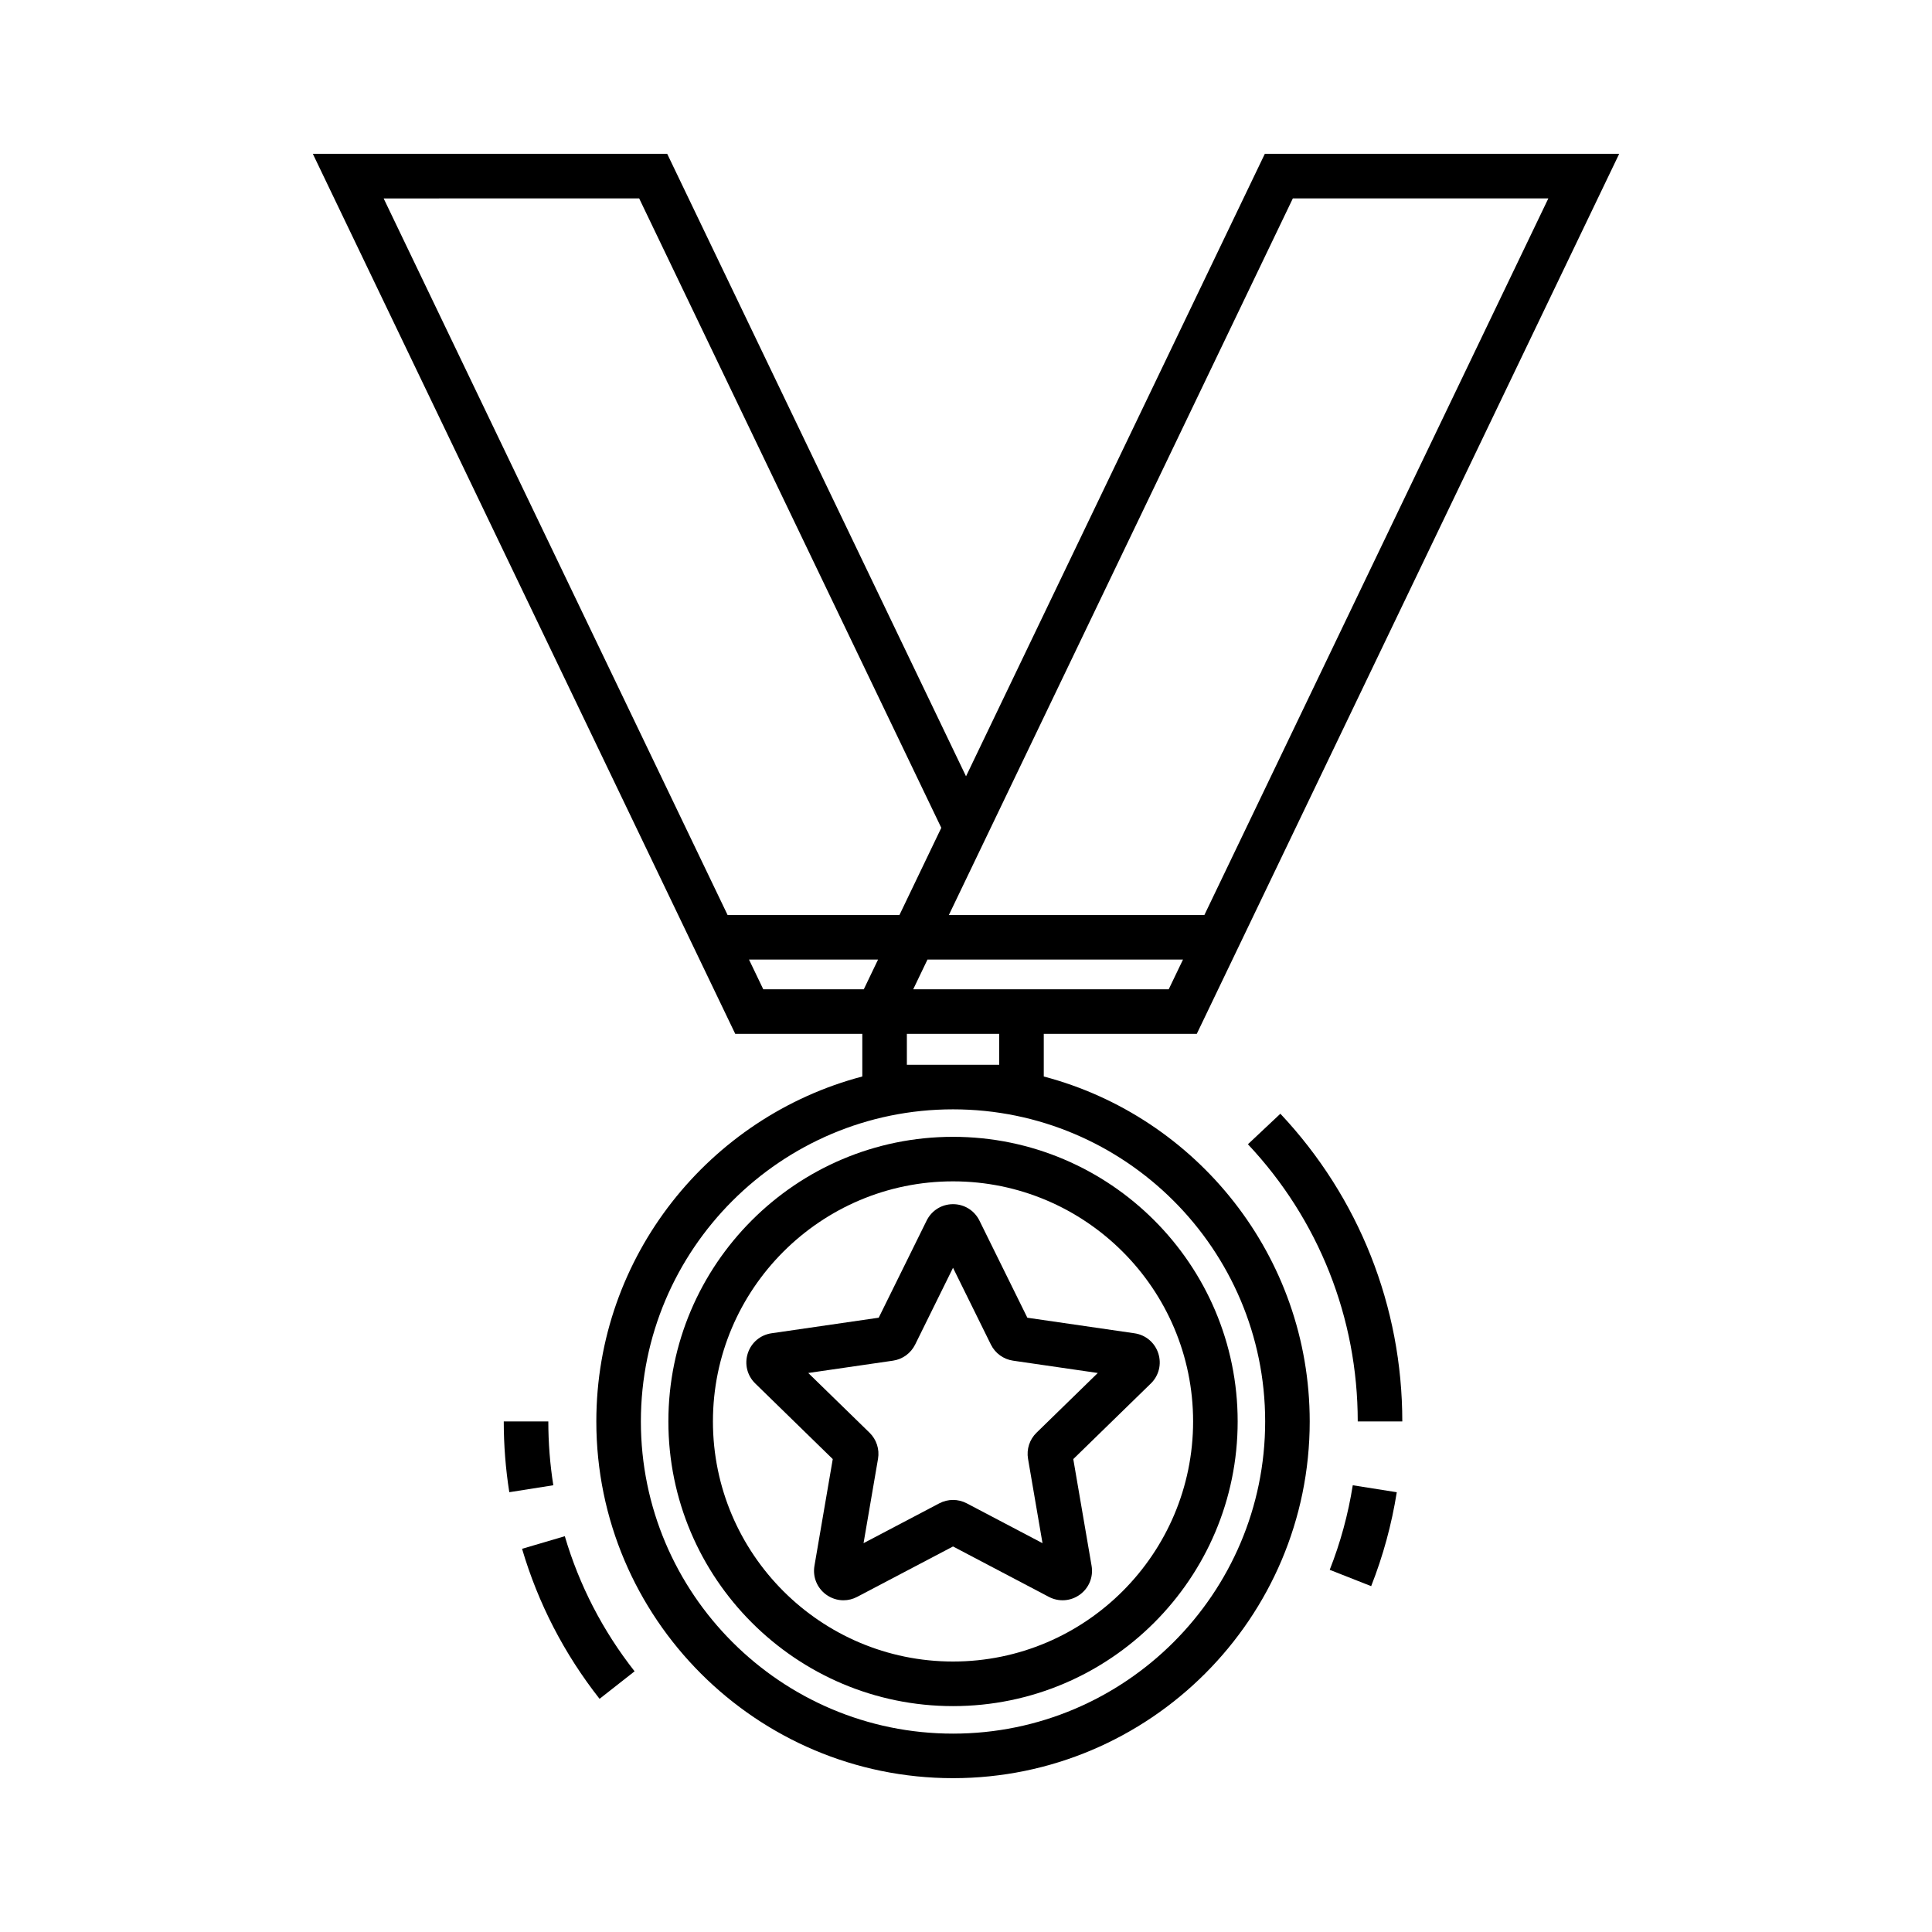 <?xml version="1.0" encoding="UTF-8"?>
<!-- Uploaded to: ICON Repo, www.iconrepo.com, Generator: ICON Repo Mixer Tools -->
<svg fill="#000000" width="800px" height="800px" version="1.1" viewBox="144 144 512 512" xmlns="http://www.w3.org/2000/svg">
 <g>
  <path d="m403.56 467.47c-1.324-2.684-4.004-4.352-6.996-4.352-2.992 0-5.672 1.668-6.996 4.352l-12.699 25.734-28.398 4.125c-2.961 0.43-5.375 2.465-6.297 5.309-0.922 2.848-0.168 5.91 1.977 7.996l20.539 20.039-4.852 28.285c-0.504 2.949 0.684 5.875 3.106 7.633 1.367 0.992 2.969 1.5 4.578 1.5 1.238 0 2.488-0.301 3.637-0.906l25.402-13.355 25.398 13.355c2.644 1.391 5.797 1.164 8.219-0.594 2.422-1.758 3.609-4.684 3.106-7.633l-4.852-28.285 20.551-20.031c2.144-2.086 2.898-5.152 1.977-7.996-0.926-2.848-3.34-4.883-6.301-5.312l-28.398-4.125zm15.125 56.215c-1.84 1.793-2.68 4.375-2.246 6.91l3.836 22.359-20.082-10.559c-2.273-1.195-4.988-1.195-7.262 0l-20.082 10.559 3.836-22.359c0.434-2.531-0.406-5.113-2.242-6.906l-16.246-15.836 22.449-3.262c2.539-0.367 4.734-1.965 5.875-4.269l10.039-20.344 10.039 20.348c1.137 2.301 3.336 3.898 5.875 4.266l22.449 3.262z"/>
  <path d="m420.61 429.28v-11.301h40.551l111.94-233.21h-93.91l-79.184 164.96-79.188-164.96h-93.914l111.94 233.21h33.676v11.301c-40.516 10.664-70.488 47.609-70.488 91.426 0 52.125 42.406 94.527 94.527 94.527 52.125 0 94.527-42.406 94.527-94.527 0.008-43.812-29.965-80.758-70.48-91.422zm2.769-23.109h-37.367l3.777-7.871h67.715l-3.781 7.871zm63.238-209.59h67.711l-91.156 189.91h-67.715zm-173.23 0 80.066 166.8-11.094 23.117h-45.531l-91.156-189.91zm32.887 209.59-3.777-7.871h34.195l-3.777 7.871zm38.055 20.008v-8.199h24.469v8.199zm12.234 177.25c-45.613 0-82.723-37.109-82.723-82.723 0-45.609 37.109-82.719 82.723-82.719s82.719 37.109 82.719 82.719c0.004 45.609-37.105 82.723-82.719 82.723z"/>
  <path d="m289.31 520.7h-11.809c0 6.285 0.492 12.594 1.469 18.75l11.664-1.844c-0.879-5.551-1.324-11.238-1.324-16.906z"/>
  <path d="m282.35 554.45c4.269 14.469 11.176 27.844 20.539 39.758l9.285-7.293c-8.43-10.73-14.656-22.777-18.496-35.805z"/>
  <path d="m496.39 560.02 10.984 4.328c3.156-8.004 5.438-16.379 6.785-24.891l-11.664-1.848c-1.207 7.664-3.262 15.203-6.106 22.41z"/>
  <path d="m474.71 447.24c18.77 19.961 29.105 46.051 29.105 73.461h11.809c0-30.43-11.477-59.391-32.312-81.551z"/>
  <path d="m396.56 445.27c-41.594 0-75.434 33.84-75.434 75.434s33.84 75.434 75.434 75.434 75.434-33.84 75.434-75.434-33.84-75.434-75.434-75.434zm0 139.05c-35.082 0-63.625-28.543-63.625-63.625s28.539-63.625 63.625-63.625c35.082 0 63.625 28.543 63.625 63.625s-28.543 63.625-63.625 63.625z"/>
 </g>
</svg>